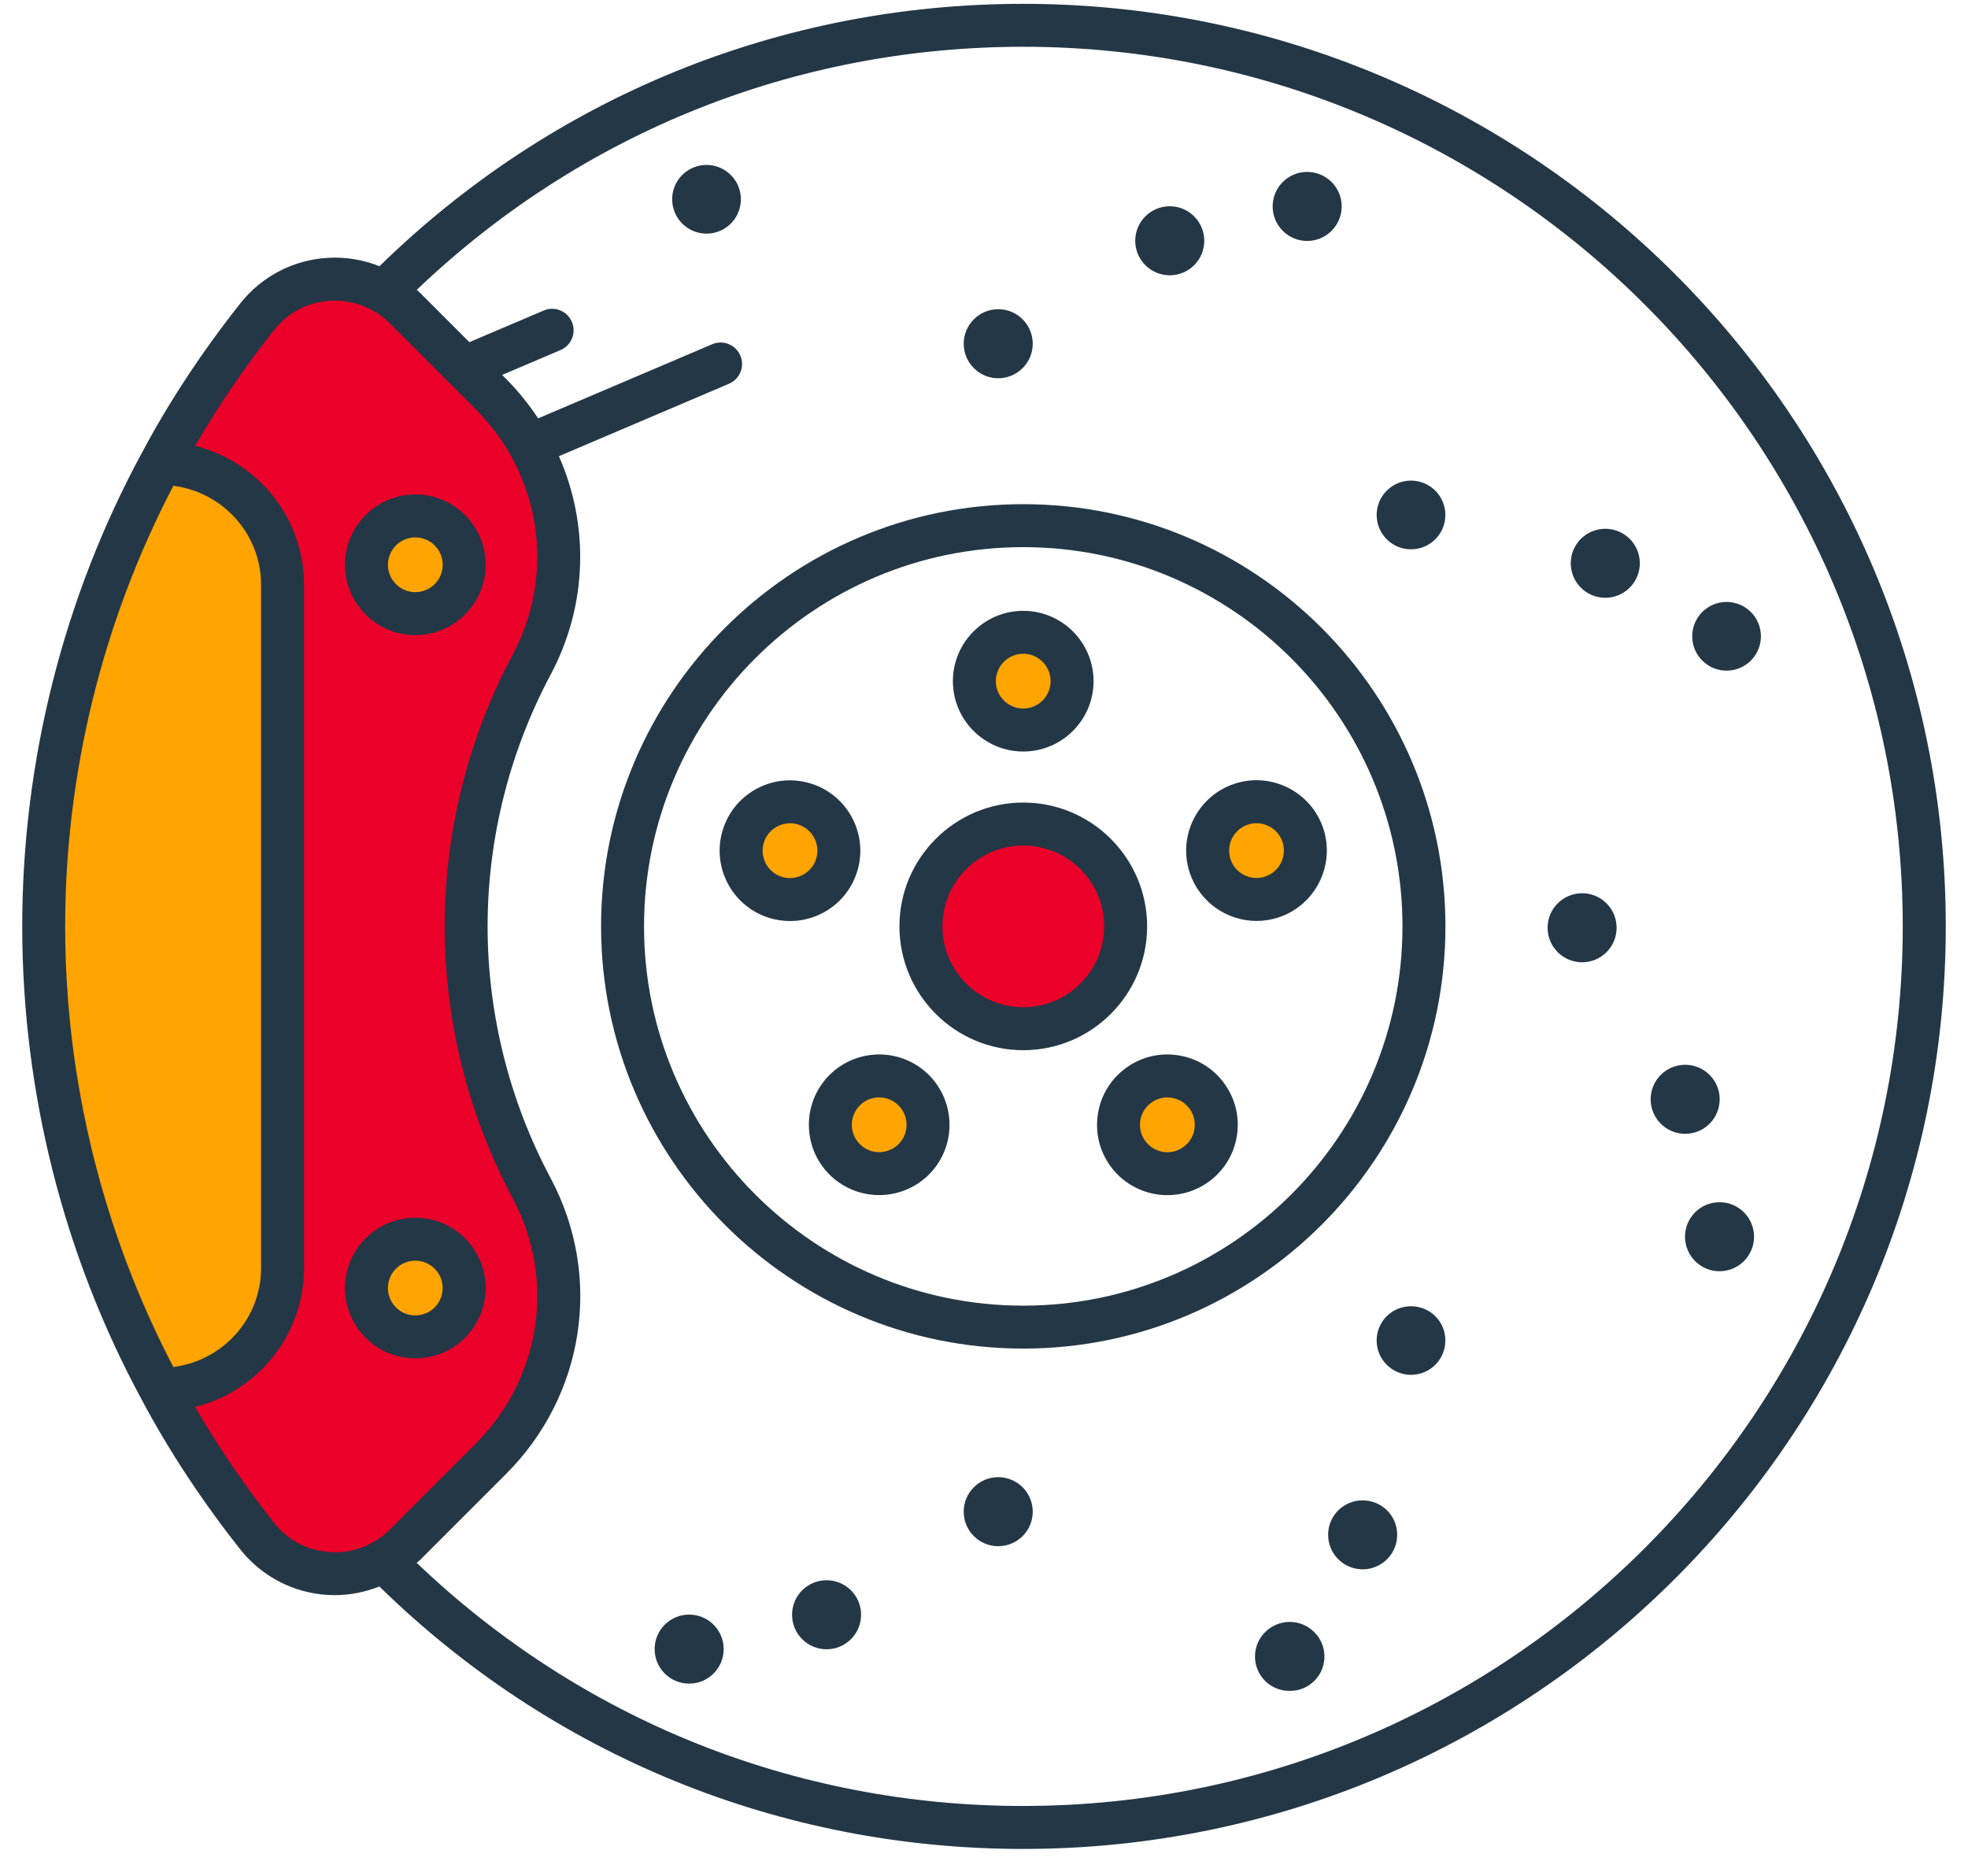 <svg width="64" height="61" viewBox="0 0 64 61" fill="none" xmlns="http://www.w3.org/2000/svg">
<g clip-path="url(#clip0_379_17630)">
<circle cx="25.651" cy="27.686" r="0.948" fill="#FFA400"/>
<circle cx="33.209" cy="22.213" r="1.209" fill="#FFA400"/>
<circle cx="28.518" cy="36.807" r="1.209" fill="#FFA400"/>
<circle cx="37.989" cy="36.896" r="1.298" fill="#FFA400"/>
<circle cx="33.042" cy="30.386" r="3.128" fill="#EA0029"/>
<circle cx="41.118" cy="27.513" r="1.298" fill="#FFA400"/>
<path d="M8.281 16.309L5.674 15.527L2.025 22.825L1.504 32.73L3.85 42.895L5.674 45.241L9.063 42.895V17.873L8.281 16.309Z" fill="#FFA400"/>
<path d="M8.019 10.316L6.194 14.486L8.801 16.571L9.583 18.917V42.114L8.279 43.939L5.934 45.764L8.801 50.716H12.189L15.317 48.109L18.184 43.157L17.663 39.769L15.317 34.035L15.056 28.04L17.923 19.96L18.184 16.05L13.753 10.316L10.625 9.273L8.019 10.316Z" fill="#EA0029"/>
<ellipse cx="13.492" cy="41.853" rx="1.825" ry="1.564" fill="#FFA400"/>
<circle cx="13.492" cy="18.137" r="1.825" fill="#FFA400"/>
<path d="M33.276 43.854C40.847 43.854 47.006 37.695 47.006 30.124C47.006 22.554 40.847 16.395 33.276 16.395C25.705 16.395 19.547 22.554 19.547 30.124C19.547 37.695 25.705 43.854 33.276 43.854ZM33.276 17.792C40.076 17.792 45.609 23.325 45.609 30.125C45.609 36.925 40.076 42.458 33.276 42.458C26.476 42.458 20.944 36.925 20.944 30.125C20.944 23.325 26.476 17.792 33.276 17.792Z" fill="#243746"/>
<path d="M33.277 34.151C35.498 34.151 37.305 32.345 37.305 30.124C37.305 27.904 35.498 26.098 33.277 26.098C31.057 26.098 29.25 27.904 29.25 30.124C29.25 32.345 31.057 34.151 33.277 34.151ZM33.277 27.495C34.727 27.495 35.908 28.674 35.908 30.124C35.908 31.574 34.728 32.754 33.277 32.754C31.827 32.754 30.647 31.574 30.647 30.124C30.647 28.674 31.827 27.495 33.277 27.495Z" fill="#243746"/>
<path d="M26.741 35.232C25.999 36.252 26.226 37.685 27.247 38.427C27.652 38.721 28.122 38.863 28.589 38.863C29.297 38.863 29.996 38.536 30.443 37.921C31.184 36.9 30.956 35.467 29.936 34.725C28.915 33.984 27.482 34.211 26.741 35.232ZM27.871 36.053C28.01 35.86 28.217 35.734 28.452 35.697C28.499 35.689 28.547 35.686 28.593 35.686C28.78 35.686 28.961 35.744 29.115 35.856C29.512 36.145 29.601 36.703 29.312 37.1C29.022 37.498 28.464 37.585 28.068 37.297C27.671 37.009 27.582 36.451 27.871 36.053Z" fill="#243746"/>
<path d="M40.864 29.948C41.097 29.948 41.335 29.911 41.569 29.836C42.767 29.446 43.426 28.153 43.038 26.953C42.647 25.753 41.352 25.093 40.155 25.484C38.955 25.874 38.297 27.167 38.686 28.367C39.001 29.332 39.899 29.948 40.864 29.948ZM40.587 26.813C41.051 26.663 41.558 26.917 41.709 27.384C41.86 27.852 41.604 28.355 41.137 28.507C40.671 28.659 40.166 28.403 40.015 27.935C39.863 27.468 40.12 26.965 40.587 26.813Z" fill="#243746"/>
<path d="M25.693 29.951C26.049 29.951 26.403 29.867 26.729 29.701C27.274 29.424 27.678 28.951 27.866 28.37C28.257 27.171 27.597 25.877 26.397 25.488C25.818 25.3 25.196 25.348 24.652 25.625C24.107 25.902 23.703 26.375 23.515 26.956C23.124 28.156 23.784 29.449 24.984 29.839C25.216 29.915 25.455 29.951 25.693 29.951ZM24.844 27.387C24.917 27.161 25.075 26.977 25.287 26.869C25.414 26.804 25.552 26.771 25.69 26.771C25.783 26.771 25.876 26.786 25.966 26.815C26.434 26.967 26.69 27.471 26.538 27.938C26.464 28.164 26.307 28.348 26.095 28.456C25.884 28.564 25.642 28.584 25.415 28.51C24.948 28.358 24.692 27.855 24.844 27.387Z" fill="#243746"/>
<path d="M35.705 36.221C35.609 36.824 35.754 37.429 36.113 37.923C36.561 38.538 37.259 38.865 37.967 38.865C38.433 38.865 38.904 38.723 39.309 38.429C39.803 38.069 40.128 37.54 40.224 36.936C40.319 36.331 40.174 35.727 39.814 35.233C39.455 34.738 38.926 34.413 38.322 34.318C37.719 34.222 37.114 34.367 36.619 34.727C36.124 35.086 35.8 35.616 35.704 36.22L35.705 36.221ZM37.44 35.857C37.594 35.745 37.775 35.687 37.962 35.687C38.008 35.687 38.056 35.69 38.103 35.698C38.338 35.735 38.544 35.861 38.684 36.053C38.823 36.246 38.88 36.482 38.843 36.717C38.806 36.952 38.679 37.158 38.486 37.298C38.295 37.438 38.06 37.496 37.824 37.458C37.589 37.42 37.382 37.294 37.242 37.101C37.103 36.908 37.046 36.673 37.083 36.438C37.12 36.204 37.247 35.997 37.44 35.857Z" fill="#243746"/>
<path d="M33.276 24.438C34.537 24.438 35.563 23.412 35.563 22.151C35.563 20.889 34.536 19.863 33.276 19.863C32.015 19.863 30.988 20.889 30.988 22.151C30.988 23.412 32.015 24.438 33.276 24.438ZM33.276 21.259C33.767 21.259 34.166 21.659 34.166 22.15C34.166 22.641 33.767 23.041 33.276 23.041C32.785 23.041 32.385 22.641 32.385 22.15C32.385 21.659 32.785 21.259 33.276 21.259Z" fill="#243746"/>
<path d="M32.462 12.3C33.083 12.3 33.585 11.797 33.585 11.177C33.585 10.557 33.083 10.055 32.462 10.055C31.843 10.055 31.34 10.557 31.34 11.177C31.34 11.797 31.843 12.3 32.462 12.3Z" fill="#243746"/>
<path d="M38.041 8.952C38.661 8.952 39.163 8.45 39.163 7.83C39.163 7.21 38.661 6.707 38.041 6.707C37.421 6.707 36.918 7.21 36.918 7.83C36.918 8.45 37.421 8.952 38.041 8.952Z" fill="#243746"/>
<path d="M42.509 7.835C43.129 7.835 43.632 7.332 43.632 6.712C43.632 6.092 43.129 5.59 42.509 5.59C41.889 5.59 41.387 6.092 41.387 6.712C41.387 7.332 41.889 7.835 42.509 7.835Z" fill="#243746"/>
<path d="M22.98 7.597C23.238 7.597 23.488 7.506 23.687 7.342C23.886 7.178 24.023 6.949 24.072 6.696C24.122 6.443 24.083 6.18 23.961 5.952C23.838 5.725 23.641 5.546 23.402 5.448C23.164 5.349 22.898 5.336 22.651 5.412C22.404 5.487 22.191 5.645 22.047 5.86C21.904 6.075 21.839 6.333 21.865 6.59C21.89 6.847 22.004 7.087 22.186 7.27C22.291 7.374 22.414 7.457 22.55 7.513C22.686 7.569 22.832 7.598 22.98 7.597Z" fill="#243746"/>
<path d="M32.462 50.28C33.083 50.28 33.585 49.778 33.585 49.158C33.585 48.538 33.083 48.035 32.462 48.035C31.843 48.035 31.34 48.538 31.34 49.158C31.34 49.778 31.843 50.28 32.462 50.28Z" fill="#243746"/>
<path d="M26.88 53.632C27.5 53.632 28.003 53.129 28.003 52.509C28.003 51.889 27.5 51.387 26.88 51.387C26.26 51.387 25.758 51.889 25.758 52.509C25.758 53.129 26.26 53.632 26.88 53.632Z" fill="#243746"/>
<path d="M22.412 54.749C23.032 54.749 23.534 54.246 23.534 53.627C23.534 53.007 23.032 52.504 22.412 52.504C21.792 52.504 21.289 53.007 21.289 53.627C21.289 54.246 21.792 54.749 22.412 54.749Z" fill="#243746"/>
<path d="M45.093 42.804C44.938 42.96 44.833 43.159 44.79 43.376C44.748 43.592 44.771 43.816 44.855 44.02C44.94 44.224 45.083 44.397 45.267 44.52C45.45 44.642 45.666 44.707 45.887 44.707C46.107 44.707 46.323 44.642 46.506 44.52C46.69 44.397 46.833 44.224 46.918 44.02C47.002 43.816 47.025 43.592 46.983 43.376C46.941 43.159 46.835 42.96 46.68 42.804C46.469 42.594 46.184 42.477 45.887 42.477C45.589 42.477 45.304 42.594 45.093 42.804Z" fill="#243746"/>
<path d="M43.52 49.115C43.363 49.272 43.256 49.472 43.213 49.69C43.17 49.908 43.192 50.134 43.277 50.339C43.362 50.544 43.506 50.719 43.69 50.843C43.875 50.966 44.092 51.032 44.314 51.032C44.536 51.032 44.753 50.966 44.938 50.843C45.122 50.719 45.266 50.544 45.351 50.339C45.436 50.134 45.458 49.908 45.415 49.69C45.372 49.472 45.265 49.272 45.108 49.115C44.897 48.906 44.611 48.789 44.314 48.789C44.017 48.789 43.732 48.906 43.52 49.115Z" fill="#243746"/>
<path d="M41.148 53.07C40.988 53.226 40.88 53.426 40.835 53.645C40.791 53.863 40.812 54.09 40.898 54.296C40.983 54.502 41.128 54.677 41.314 54.8C41.5 54.923 41.719 54.987 41.942 54.985C42.165 54.987 42.383 54.923 42.569 54.8C42.755 54.677 42.9 54.502 42.986 54.296C43.071 54.09 43.093 53.863 43.048 53.645C43.004 53.426 42.895 53.226 42.736 53.07C42.525 52.86 42.239 52.742 41.942 52.742C41.644 52.742 41.358 52.86 41.148 53.07Z" fill="#243746"/>
<path d="M51.451 31.292C52.071 31.292 52.573 30.79 52.573 30.169C52.573 29.549 52.071 29.047 51.451 29.047C50.831 29.047 50.328 29.549 50.328 30.169C50.328 30.79 50.831 31.292 51.451 31.292Z" fill="#243746"/>
<path d="M54.802 36.87C55.422 36.87 55.925 36.368 55.925 35.748C55.925 35.128 55.422 34.625 54.802 34.625C54.182 34.625 53.68 35.128 53.68 35.748C53.68 36.368 54.182 36.87 54.802 36.87Z" fill="#243746"/>
<path d="M55.919 41.339C56.539 41.339 57.042 40.836 57.042 40.216C57.042 39.596 56.539 39.094 55.919 39.094C55.3 39.094 54.797 39.596 54.797 40.216C54.797 40.836 55.3 41.339 55.919 41.339Z" fill="#243746"/>
<path d="M45.89 17.863C46.148 17.862 46.398 17.772 46.597 17.608C46.797 17.443 46.933 17.215 46.983 16.962C47.032 16.708 46.993 16.445 46.871 16.218C46.749 15.99 46.551 15.812 46.313 15.713C46.074 15.615 45.808 15.602 45.561 15.677C45.314 15.752 45.101 15.911 44.957 16.126C44.814 16.341 44.75 16.599 44.775 16.856C44.8 17.113 44.914 17.353 45.097 17.536C45.201 17.64 45.324 17.722 45.461 17.779C45.597 17.835 45.742 17.863 45.89 17.863Z" fill="#243746"/>
<path d="M51.411 17.522C51.254 17.679 51.147 17.879 51.104 18.097C51.06 18.315 51.083 18.54 51.167 18.746C51.252 18.951 51.396 19.126 51.581 19.25C51.766 19.373 51.983 19.439 52.205 19.439C52.427 19.439 52.644 19.373 52.828 19.25C53.013 19.126 53.157 18.951 53.242 18.746C53.327 18.54 53.349 18.315 53.306 18.097C53.262 17.879 53.155 17.679 52.998 17.522C52.787 17.313 52.502 17.195 52.205 17.195C51.907 17.195 51.622 17.313 51.411 17.522Z" fill="#243746"/>
<path d="M56.153 21.808C56.411 21.807 56.661 21.717 56.86 21.552C57.059 21.388 57.195 21.16 57.245 20.906C57.294 20.653 57.255 20.39 57.132 20.162C57.01 19.935 56.813 19.757 56.574 19.659C56.335 19.56 56.07 19.547 55.823 19.623C55.576 19.698 55.362 19.857 55.219 20.071C55.076 20.286 55.011 20.544 55.037 20.801C55.062 21.058 55.176 21.298 55.358 21.481C55.462 21.585 55.586 21.668 55.723 21.724C55.859 21.78 56.005 21.809 56.153 21.808Z" fill="#243746"/>
<path d="M13.506 20.653C14.768 20.653 15.794 19.627 15.794 18.366C15.794 17.104 14.767 16.078 13.506 16.078C12.245 16.078 11.219 17.104 11.219 18.366C11.219 19.627 12.245 20.653 13.506 20.653ZM13.506 17.475C13.997 17.475 14.397 17.875 14.397 18.366C14.397 18.857 13.997 19.256 13.506 19.256C13.015 19.256 12.616 18.857 12.616 18.366C12.616 17.875 13.015 17.475 13.506 17.475Z" fill="#243746"/>
<path d="M15.794 41.885C15.794 40.624 14.767 39.598 13.506 39.598C12.245 39.598 11.219 40.624 11.219 41.885C11.219 43.147 12.245 44.173 13.506 44.173C14.767 44.173 15.794 43.147 15.794 41.885ZM12.615 41.885C12.615 41.394 13.014 40.995 13.505 40.995C13.997 40.995 14.396 41.394 14.396 41.885C14.396 42.376 13.997 42.776 13.505 42.776C13.014 42.776 12.615 42.376 12.615 41.885Z" fill="#243746"/>
<path d="M33.277 0.125C25.382 0.125 17.97 3.155 12.34 8.657C11.816 8.448 11.249 8.351 10.671 8.384C9.561 8.444 8.527 8.976 7.832 9.844C6.585 11.416 5.501 13.059 4.615 14.724C2.068 19.423 0.723 24.749 0.723 30.125C0.723 35.501 2.069 40.827 4.612 45.521C5.501 47.191 6.585 48.834 7.834 50.409C8.528 51.274 9.562 51.806 10.672 51.866C10.744 51.87 10.816 51.872 10.887 51.872C11.388 51.872 11.879 51.771 12.337 51.59C17.966 57.094 25.38 60.125 33.277 60.125C49.819 60.125 63.277 46.667 63.277 30.125C63.277 13.583 49.819 0.125 33.277 0.125ZM5.638 15.797C7.241 16.001 8.49 17.359 8.49 19.018V41.233C8.49 42.892 7.241 44.249 5.638 44.454C3.341 40.059 2.119 35.118 2.119 30.126C2.119 25.134 3.34 20.195 5.638 15.797ZM10.748 50.471C10.024 50.432 9.376 50.099 8.926 49.538C7.954 48.312 7.093 47.043 6.344 45.751C8.375 45.249 9.887 43.416 9.887 41.233V19.018C9.887 16.834 8.375 15.002 6.345 14.499C7.092 13.209 7.953 11.939 8.925 10.716C9.377 10.152 10.024 9.819 10.748 9.779C10.795 9.777 10.841 9.776 10.887 9.776C11.558 9.776 12.206 10.042 12.681 10.518L14.549 12.386C14.578 12.422 14.61 12.452 14.645 12.482L15.466 13.304C17.599 15.436 18.084 18.644 16.674 21.289C15.226 24 14.462 27.056 14.462 30.127C14.462 33.198 15.226 36.254 16.674 38.965C18.084 41.609 17.599 44.818 15.466 46.95L12.681 49.736C12.172 50.245 11.465 50.521 10.748 50.474V50.471ZM33.277 58.728C25.858 58.728 18.887 55.921 13.549 50.819C13.587 50.784 13.632 50.758 13.668 50.721L16.453 47.935C19.024 45.366 19.607 41.495 17.904 38.306C16.565 35.796 15.857 32.966 15.857 30.125C15.857 27.284 16.565 24.454 17.904 21.945C19.113 19.68 19.164 17.076 18.176 14.835L23.707 12.479C24.062 12.329 24.228 11.918 24.076 11.563C23.924 11.208 23.514 11.043 23.16 11.194L17.501 13.604C17.198 13.149 16.852 12.715 16.452 12.315L16.329 12.192L18.229 11.383C18.584 11.232 18.75 10.822 18.598 10.467C18.446 10.111 18.036 9.945 17.681 10.098L15.264 11.127L13.667 9.529C13.63 9.492 13.591 9.461 13.553 9.426C18.89 4.326 25.858 1.521 33.275 1.521C49.046 1.521 61.878 14.353 61.878 30.124C61.878 45.896 49.046 58.727 33.275 58.727L33.277 58.728Z" fill="#243746"/>
</g>
<defs>
<clipPath id="clip0_379_17630">
<rect width="62.554" height="60" fill="white" transform="translate(0.723 0.125)"/>
</clipPath>
</defs>
</svg>
